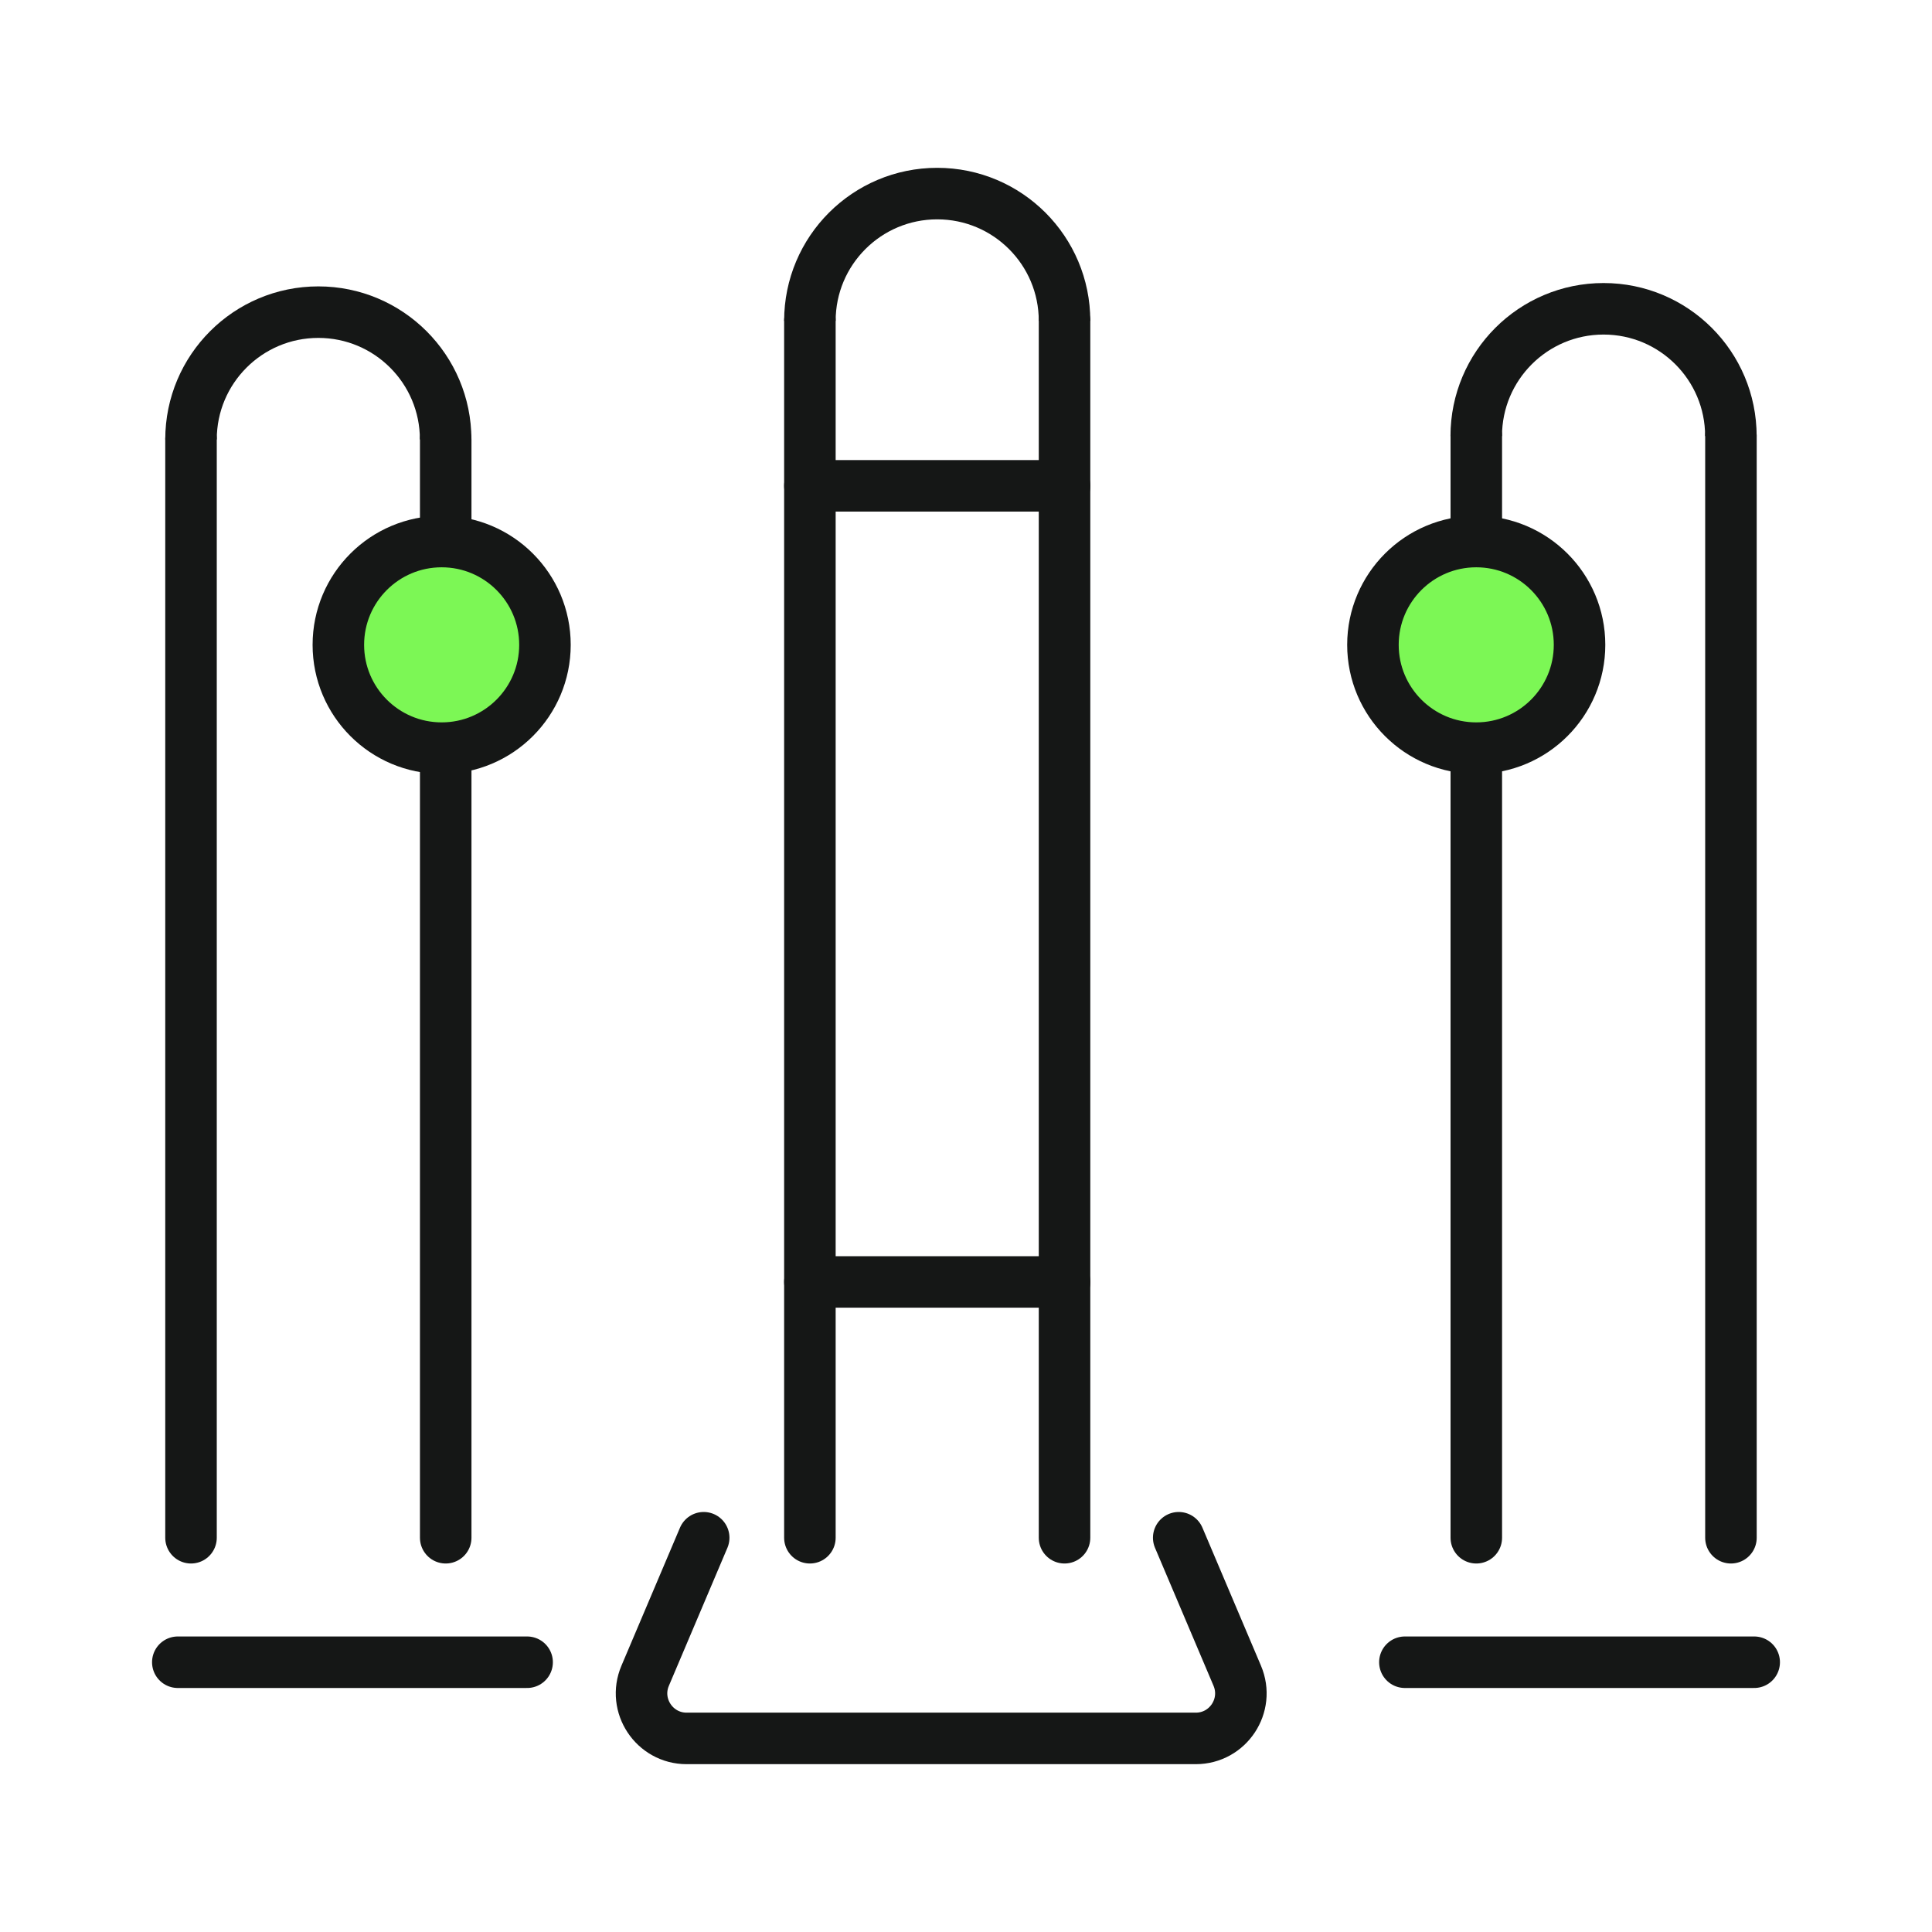 <?xml version="1.0" encoding="UTF-8"?>
<svg id="Duotone_-_Live" data-name="Duotone - Live" xmlns="http://www.w3.org/2000/svg" viewBox="0 0 300 300">
  <defs>
    <style>
      .cls-1 {
        fill: #7cf755;
      }

      .cls-1, .cls-2, .cls-3 {
        stroke: #151716;
        stroke-miterlimit: 10;
        stroke-width: 8px;
      }

      .cls-2, .cls-3 {
        fill: none;
      }

      .cls-3 {
        stroke-linecap: round;
      }
    </style>
  </defs>
  <path class="cls-2" d="M125.76,49.83c0-10.92,8.85-19.77,19.77-19.77s19.77,8.85,19.77,19.77"/>
  <path class="cls-2" d="M229.23,67.72c0-10.92,8.85-19.77,19.77-19.77s19.77,8.85,19.77,19.77"/>
  <line class="cls-3" x1="125.76" y1="49.83" x2="125.76" y2="238.78"/>
  <line class="cls-3" x1="165.3" y1="49.83" x2="165.3" y2="238.78"/>
  <line class="cls-3" x1="229.24" y1="238.78" x2="229.24" y2="116.17"/>
  <line class="cls-3" x1="229.24" y1="84.1" x2="229.24" y2="67.72"/>
  <line class="cls-3" x1="268.78" y1="67.72" x2="268.78" y2="238.78"/>
  <line class="cls-3" x1="29.66" y1="68.24" x2="29.66" y2="238.78"/>
  <path class="cls-2" d="M29.66,68.24c0-10.92,8.85-19.77,19.77-19.77s19.77,8.85,19.77,19.77"/>
  <line class="cls-3" x1="69.21" y1="238.78" x2="69.21" y2="116.16"/>
  <line class="cls-3" x1="69.21" y1="84.11" x2="69.21" y2="68.24"/>
  <line class="cls-3" x1="27.61" y1="258.11" x2="81.85" y2="258.11"/>
  <line class="cls-3" x1="272.39" y1="258.11" x2="218.15" y2="258.11"/>
  <line class="cls-3" x1="165.31" y1="199.06" x2="125.76" y2="199.06"/>
  <line class="cls-3" x1="165.31" y1="75.44" x2="125.76" y2="75.44"/>
  <circle class="cls-1" cx="68.58" cy="100.13" r="16.04"/>
  <circle class="cls-1" cx="229.23" cy="100.13" r="16.04"/>
  <path class="cls-3" d="M183.03,238.78l9.09,21.43c1.96,4.62-1.43,9.73-6.44,9.73h-79.06c-5.01,0-8.4-5.12-6.44-9.73l9.09-21.43"/>
</svg>